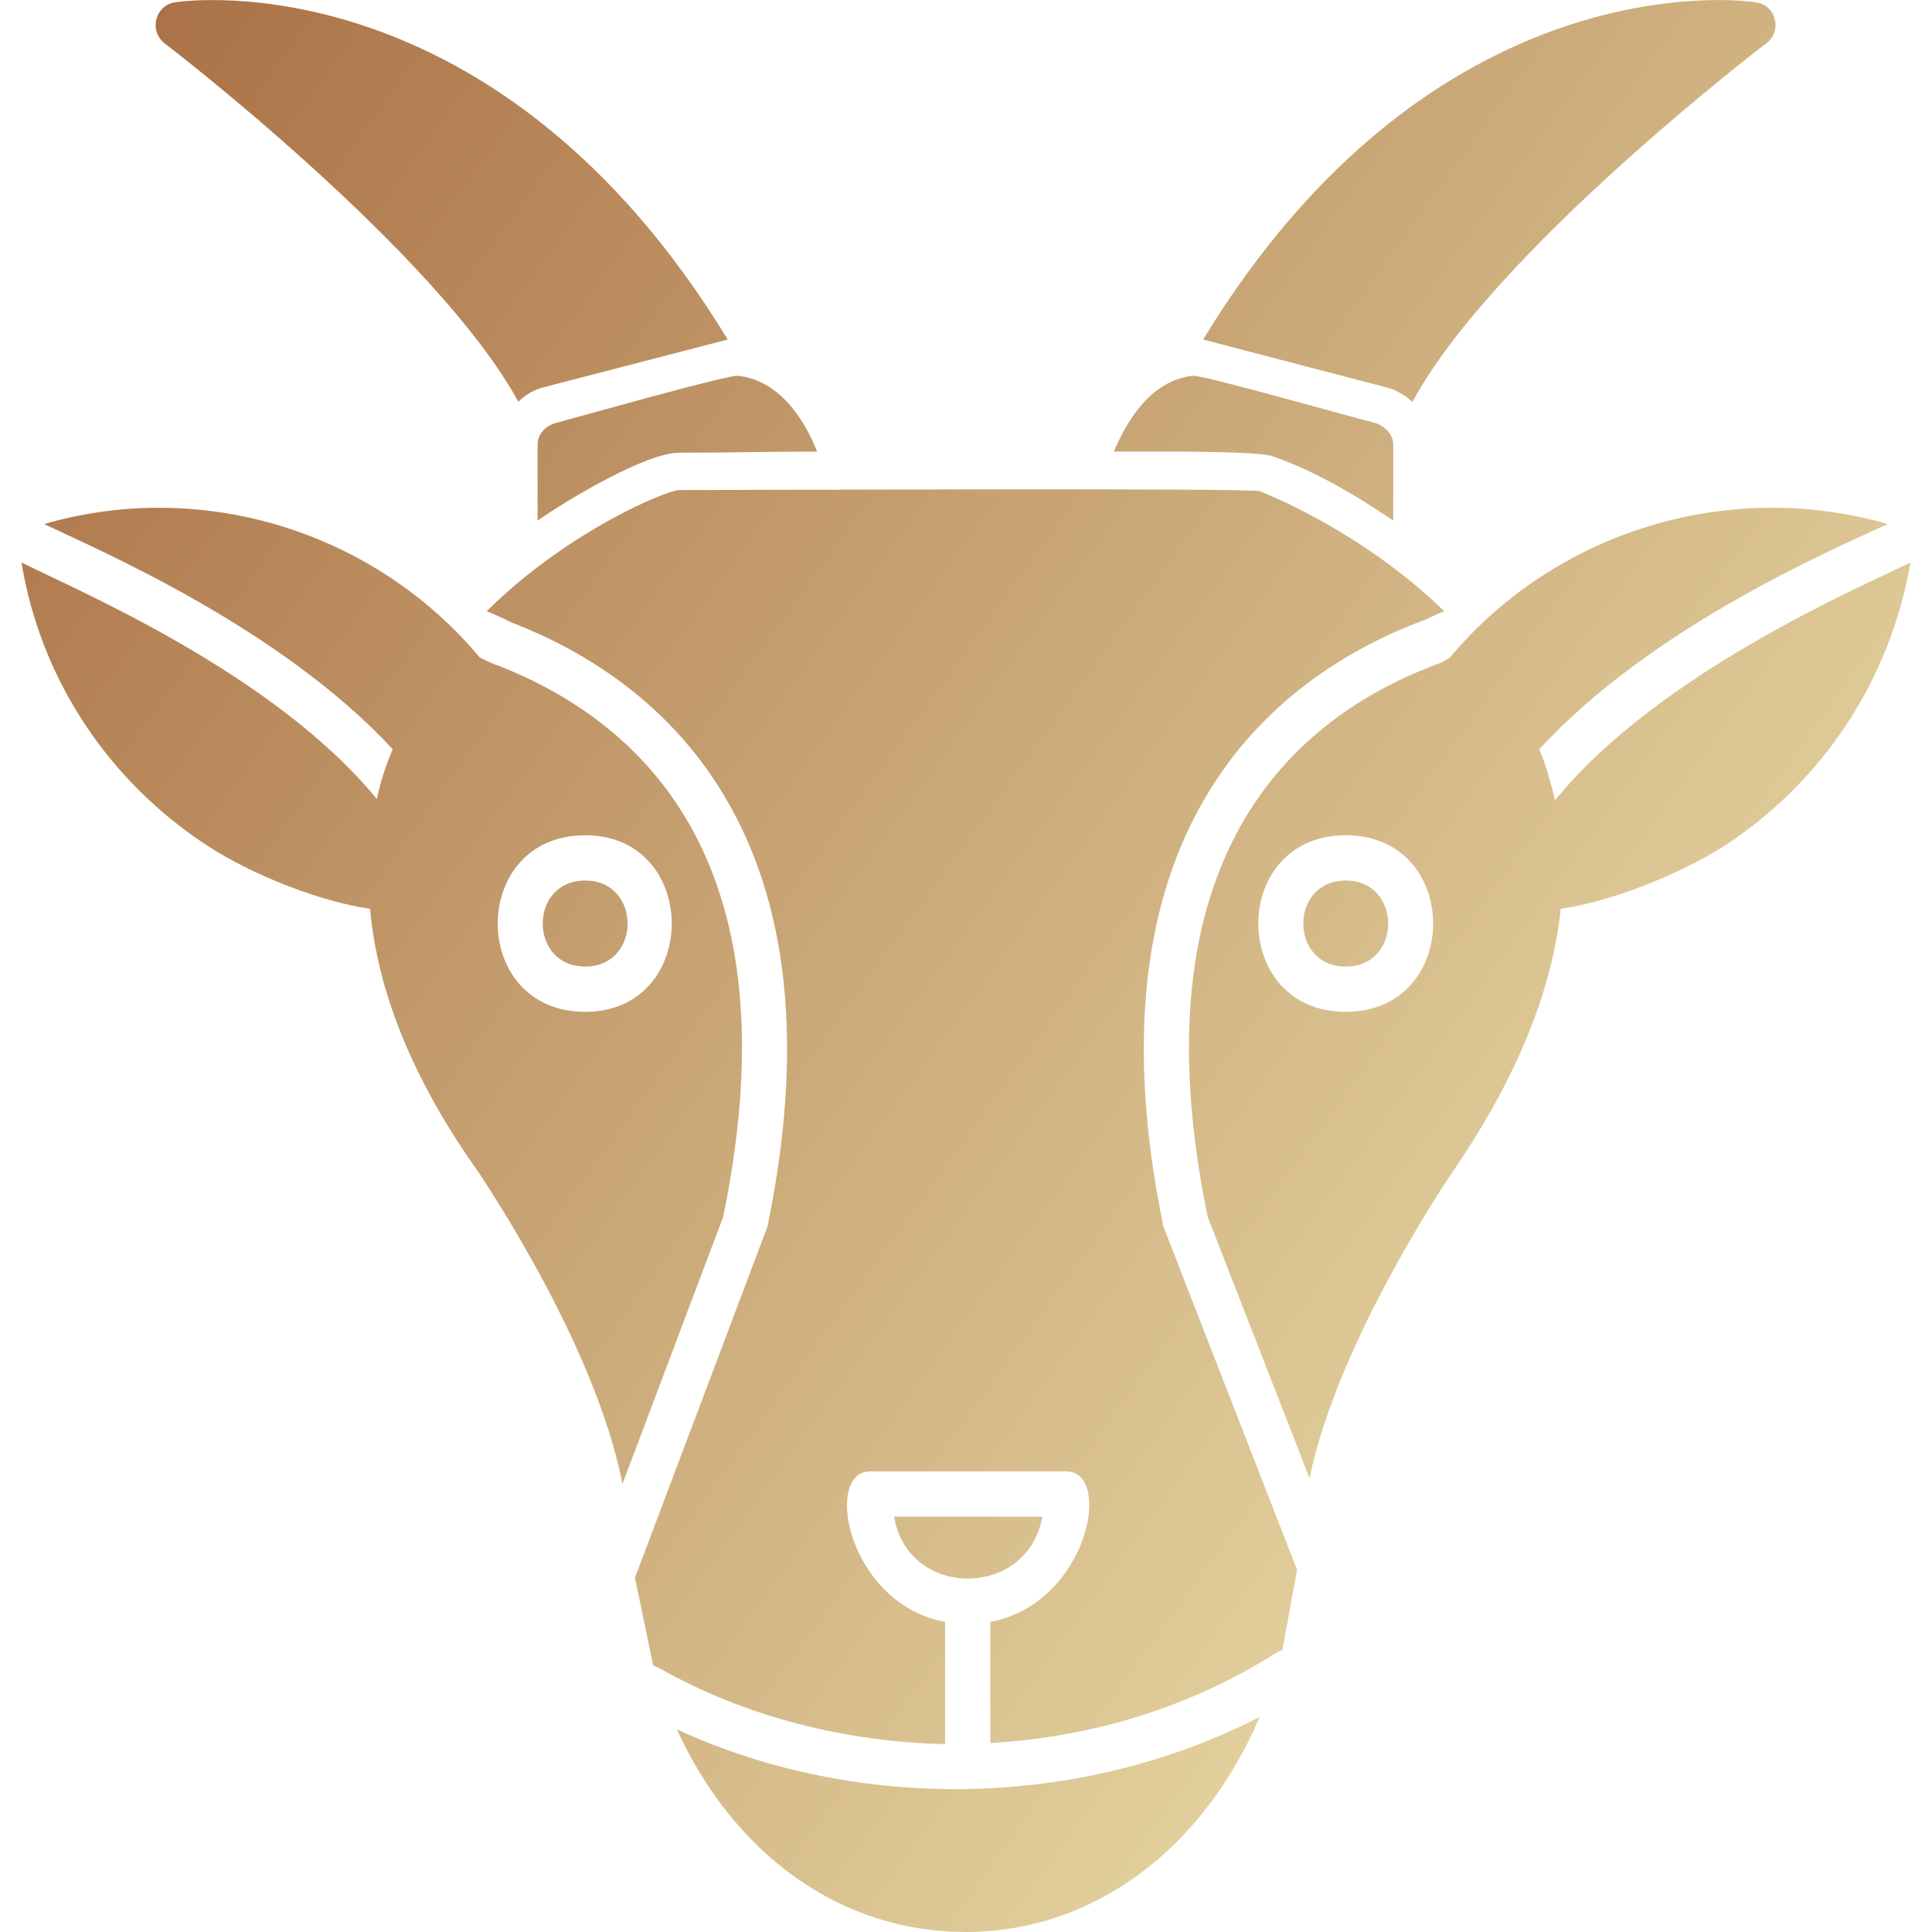 <svg clip-rule="evenodd" fill-rule="evenodd" height="512" image-rendering="optimizeQuality" shape-rendering="geometricPrecision" text-rendering="geometricPrecision" viewBox="0 0 1707 1707" width="512" xmlns="http://www.w3.org/2000/svg" xmlns:xlink="http://www.w3.org/1999/xlink"><linearGradient id="id0" gradientUnits="userSpaceOnUse" x1="-61.85" x2="1768.32" y1="191.429" y2="1515.24"><stop offset="0" stop-color="#a96f44"/><stop offset="1" stop-color="#f2ecb6"/></linearGradient><g id="Layer_x0020_1"><path d="m853 1707c-110 0-204-68-255-179 161 74 357 70 515-11-50 117-147 190-260 190zm-395-1352c-72-132-310-315-313-317-14-12-7-34 10-36 12-2 284-37 488 298l-162 42c-9 2-17 7-23 13zm605-55c204-335 476-300 488-298 18 2 24 25 10 36-3 2-242 185-313 317-7-6-15-11-24-13zm-588 160v-67c0-9 6-16 15-19 19-5 153-43 162-42 36 4 58 37 70 67-41 0-81 1-122 1-29 0-98 41-125 60zm509-61c13-30 34-63 70-67 8-1 142 37 162 42 8 3 15 10 15 19v67c-35-24-72-45-107-57-14-5-117-4-140-4zm-657 404c-47-7-105-31-141-54-89-57-150-148-167-252 50 25 223 98 314 209 3-15 8-30 14-44-100-108-260-176-308-199 142-41 293 8 385 118 8 4 15 7 16 7 130 51 263 176 199 487l-89 236c-24-122-120-264-127-275-62-87-90-165-96-233zm954-222c92-110 244-159 387-118-43 20-207 89-308 199 6 14 10 29 14 45 91-112 269-188 314-210-18 104-78 195-167 252-37 23-95 47-142 54-8 75-41 153-96 233-6 9-101 150-126 270l-90-231c-65-316 74-441 205-489 1 0 4-2 9-5zm-92 313c-103 0-103-156 0-156s103 156 0 156zm0-116c-50 0-50 76 0 76s50-76 0-76zm-672 116c-103 0-103-156 0-156 102 0 102 156 0 156zm0-116c-50 0-50 76 0 76s50-76 0-76zm273 562c12 73 118 73 131 0zm-213 131-16-77 117-310c74-357-104-487-226-534-2-1-12-6-22-10 73-72 160-107 170-107 51 0 504-2 513 1 5 2 90 35 163 106-10 4-17 8-18 8-121 45-305 174-230 536l118 303-13 71c-2 1-3 1-5 2-75 48-163 75-253 80v-107c86-16 109-133 67-133h-173c-42 0-20 117 66 133v108c-88-2-177-24-254-68-1 0-3-1-4-2z" fill="url(#id0)"/></g></svg>
